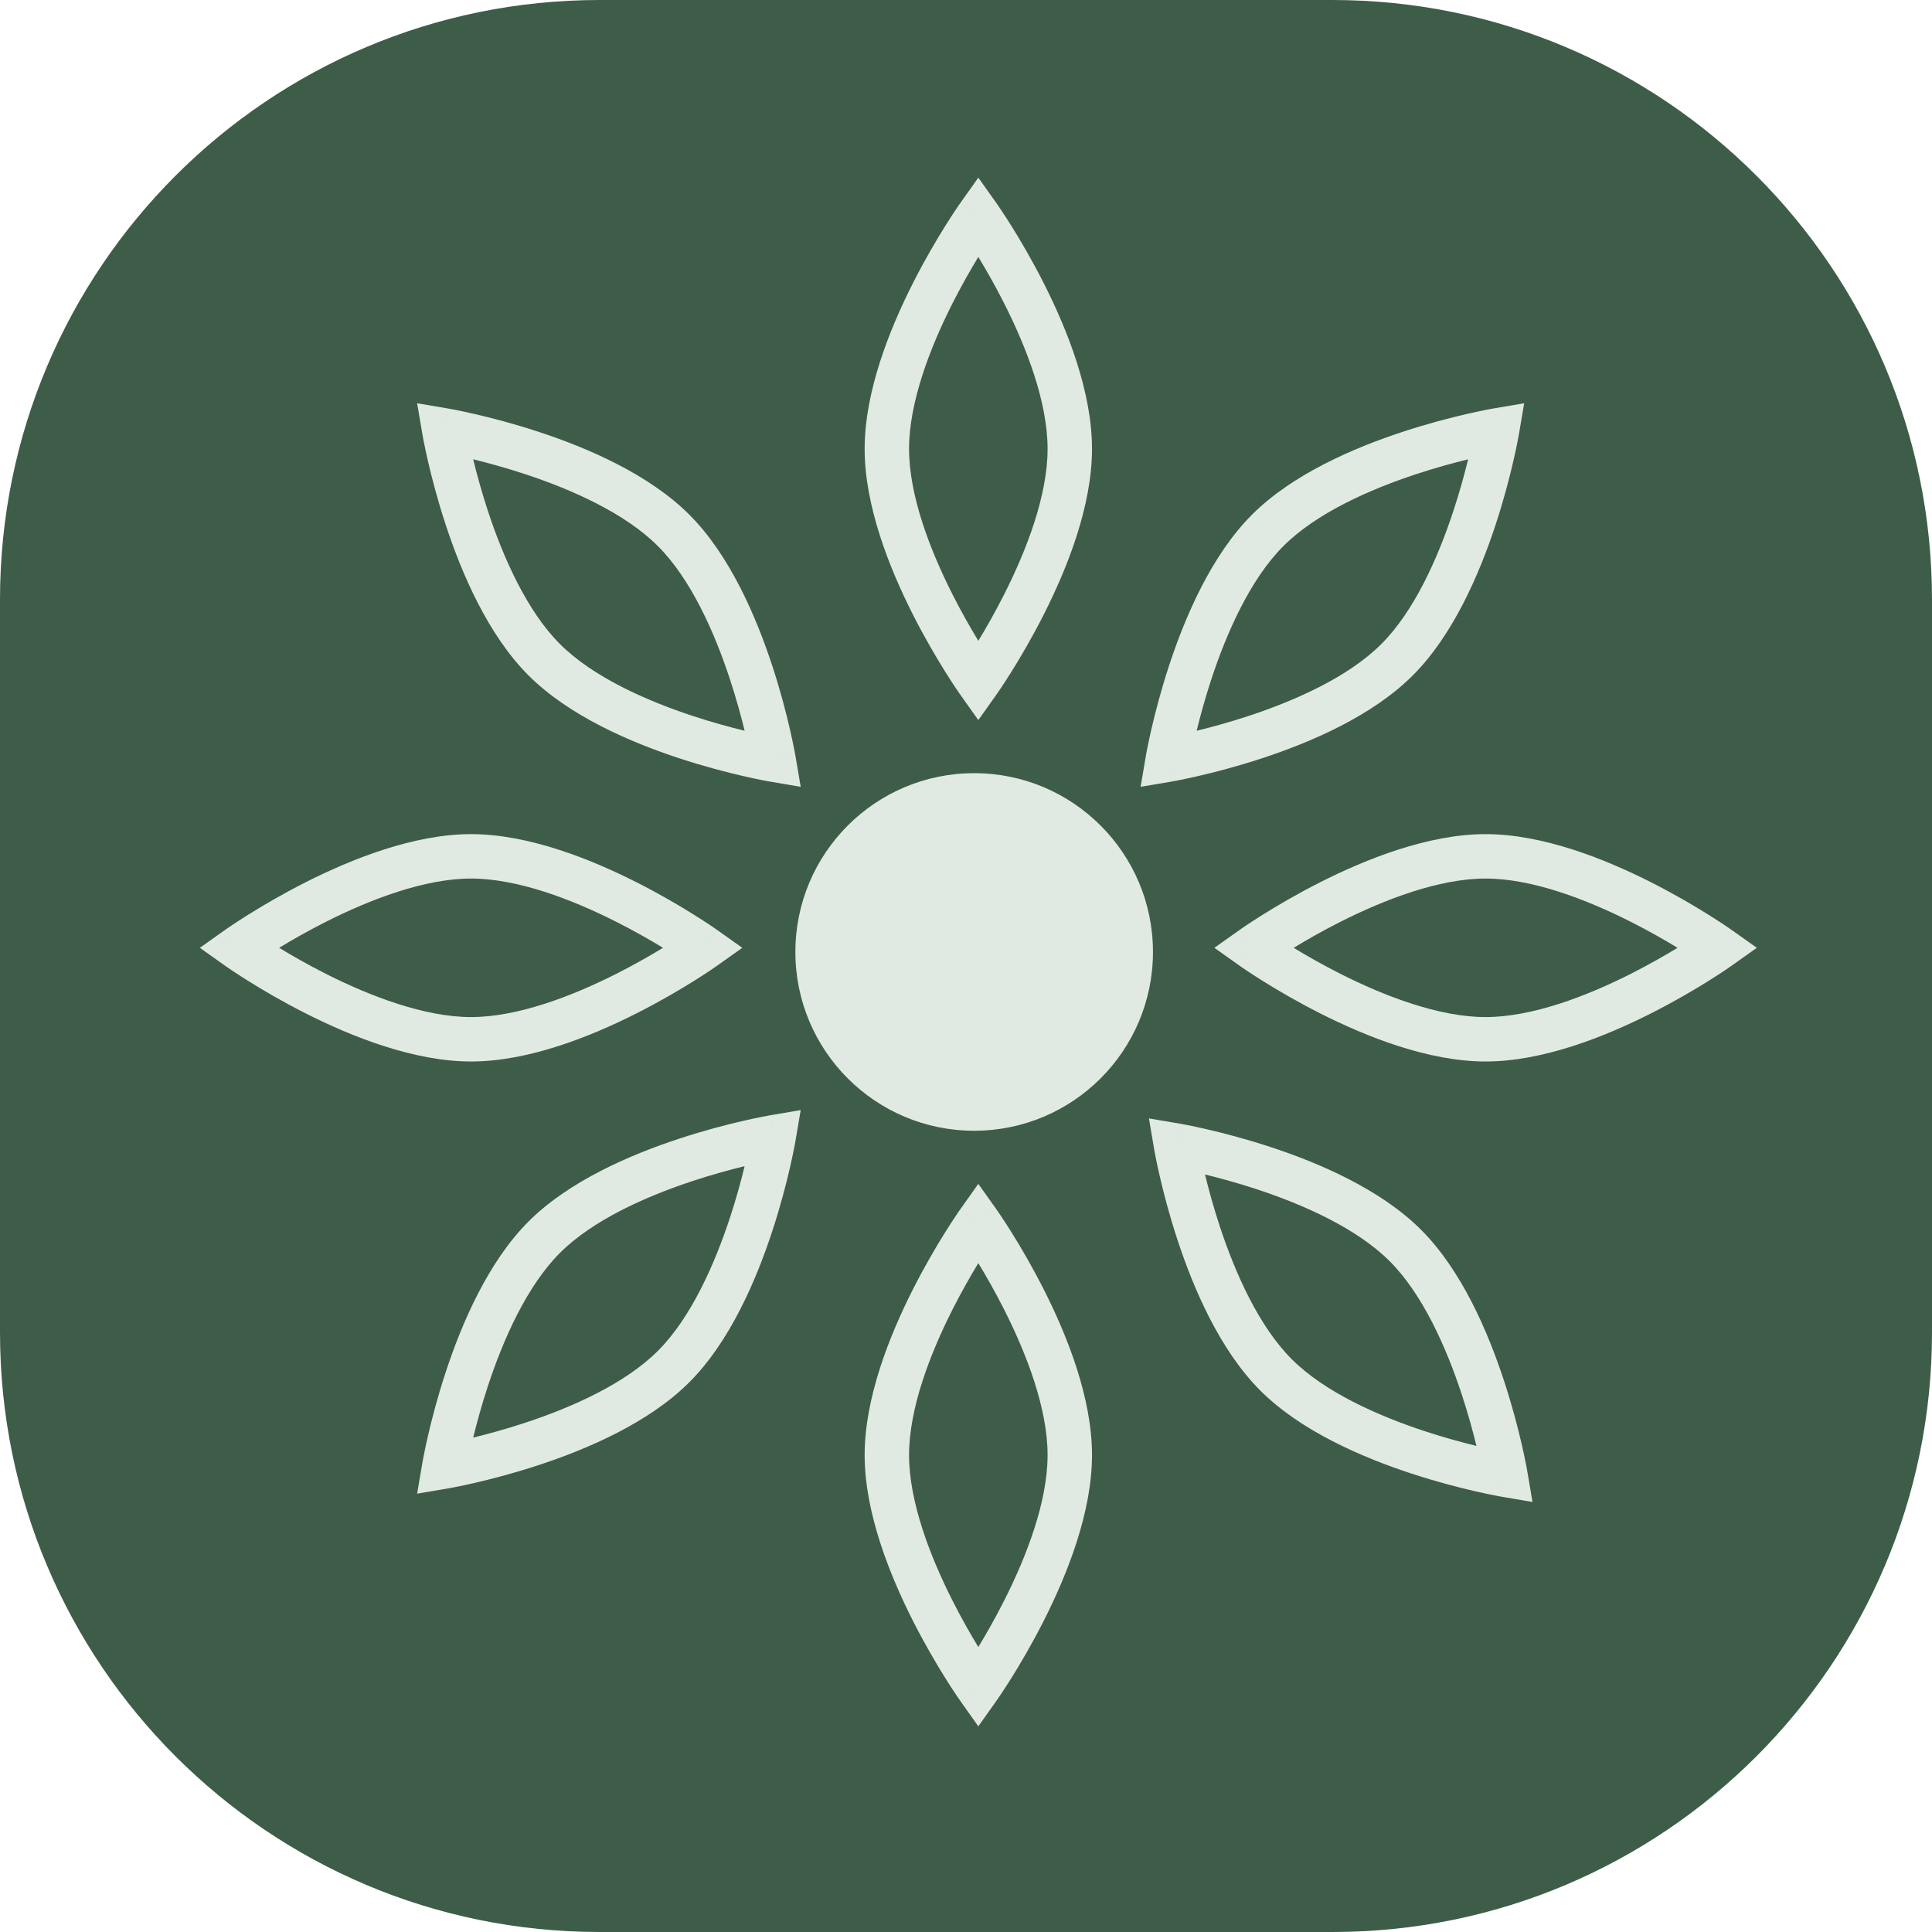 <svg width="87" height="87" viewBox="0 0 87 87" fill="none" xmlns="http://www.w3.org/2000/svg">
<path d="M60 87H27C12.088 87 0 74.912 0 60V27C0 12.088 12.088 0 27 0H60C74.912 0 87 12.088 87 27V60C87 74.912 74.912 87 60 87Z" fill="#3E5D48"/>
<path fill-rule="evenodd" clip-rule="evenodd" d="M44.871 9.149L44.055 9.728L43.24 9.149L44.055 8L44.871 9.149ZM44.055 30.698C43.24 31.277 43.239 31.277 43.239 31.276L43.239 31.276L43.238 31.275L43.235 31.27L43.224 31.255L43.186 31.2C43.154 31.153 43.107 31.085 43.048 30.997C42.93 30.821 42.763 30.567 42.564 30.248C42.166 29.612 41.635 28.713 41.103 27.662C40.058 25.595 38.936 22.798 38.936 20.213C38.936 17.628 40.058 14.832 41.103 12.764C41.635 11.713 42.166 10.814 42.564 10.178C42.763 9.859 42.93 9.605 43.048 9.429C43.107 9.341 43.154 9.273 43.186 9.226L43.224 9.171L43.235 9.156L43.238 9.152L43.239 9.15L43.239 9.15C43.239 9.149 43.24 9.149 44.055 9.728C44.871 9.149 44.871 9.149 44.871 9.15L44.871 9.15L44.872 9.152L44.875 9.156L44.886 9.171L44.924 9.226C44.957 9.273 45.004 9.341 45.062 9.429C45.18 9.605 45.347 9.859 45.547 10.178C45.945 10.814 46.475 11.713 47.007 12.764C48.053 14.832 49.174 17.628 49.174 20.213C49.174 22.798 48.053 25.595 47.007 27.662C46.475 28.713 45.945 29.612 45.547 30.248C45.347 30.567 45.18 30.821 45.062 30.997C45.004 31.085 44.957 31.153 44.924 31.2L44.886 31.255L44.875 31.27L44.872 31.275L44.871 31.276L44.871 31.276C44.871 31.277 44.871 31.277 44.055 30.698ZM44.055 30.698L43.24 31.277L44.055 32.426L44.871 31.277L44.055 30.698ZM44.055 28.857C44.397 28.294 44.81 27.575 45.222 26.759C46.236 24.754 47.174 22.308 47.174 20.213C47.174 18.118 46.236 15.672 45.222 13.667C44.81 12.852 44.397 12.133 44.055 11.57C43.713 12.133 43.3 12.852 42.888 13.667C41.874 15.672 40.936 18.118 40.936 20.213C40.936 22.308 41.874 24.754 42.888 26.759C43.3 27.575 43.713 28.294 44.055 28.857ZM35.817 42.868C35.817 38.422 39.422 34.817 43.868 34.817C48.315 34.817 51.919 38.422 51.919 42.868C51.919 47.315 48.315 50.919 43.868 50.919C39.422 50.919 35.817 47.315 35.817 42.868ZM44.055 55.039L44.871 54.46L44.055 53.311L43.24 54.46L44.055 55.039ZM44.055 76.009C44.871 76.588 44.871 76.588 44.871 76.587L44.871 76.587L44.872 76.585L44.875 76.581L44.886 76.566L44.924 76.511C44.957 76.464 45.004 76.395 45.062 76.308C45.18 76.132 45.347 75.878 45.547 75.559C45.945 74.923 46.475 74.024 47.007 72.973C48.053 70.905 49.174 68.109 49.174 65.524C49.174 62.939 48.053 60.142 47.007 58.075C46.475 57.024 45.945 56.125 45.547 55.489C45.347 55.17 45.18 54.916 45.062 54.74C45.004 54.652 44.957 54.584 44.924 54.537L44.886 54.482L44.875 54.467L44.872 54.462L44.871 54.461L44.871 54.461C44.871 54.46 44.871 54.46 44.055 55.039C43.24 54.46 43.239 54.46 43.239 54.461L43.239 54.461L43.238 54.462L43.235 54.467L43.224 54.482L43.186 54.537C43.154 54.584 43.107 54.652 43.048 54.74C42.93 54.916 42.763 55.17 42.564 55.489C42.166 56.125 41.635 57.024 41.103 58.075C40.058 60.142 38.936 62.939 38.936 65.524C38.936 68.109 40.058 70.905 41.103 72.973C41.635 74.024 42.166 74.923 42.564 75.559C42.763 75.878 42.93 76.132 43.048 76.308C43.107 76.395 43.154 76.464 43.186 76.511L43.224 76.566L43.235 76.581L43.238 76.585L43.239 76.587L43.239 76.587C43.239 76.588 43.24 76.588 44.055 76.009ZM44.055 76.009L44.871 76.588L44.055 77.737L43.24 76.588L44.055 76.009ZM45.222 72.07C44.81 72.885 44.397 73.605 44.055 74.168C43.713 73.605 43.3 72.885 42.888 72.07C41.874 70.065 40.936 67.619 40.936 65.524C40.936 63.429 41.874 60.983 42.888 58.978C43.3 58.163 43.713 57.443 44.055 56.88C44.397 57.443 44.81 58.163 45.222 58.978C46.236 60.983 47.174 63.429 47.174 65.524C47.174 67.619 46.236 70.065 45.222 72.07ZM32.277 43.497L31.698 42.681L32.277 41.866L33.426 42.681L32.277 43.497ZM10.728 42.681L10.149 41.866L9 42.681L10.149 43.497L10.728 42.681ZM10.728 42.681C10.149 41.866 10.149 41.866 10.15 41.865L10.15 41.865L10.152 41.864L10.156 41.861L10.171 41.85L10.226 41.812C10.273 41.78 10.341 41.733 10.429 41.674C10.605 41.556 10.859 41.389 11.178 41.19C11.814 40.792 12.713 40.261 13.764 39.729C15.832 38.684 18.628 37.562 21.213 37.562C23.798 37.562 26.595 38.684 28.662 39.729C29.713 40.261 30.612 40.792 31.248 41.19C31.567 41.389 31.821 41.556 31.997 41.674C32.085 41.733 32.153 41.78 32.2 41.812L32.255 41.85L32.27 41.861L32.275 41.864L32.276 41.865L32.276 41.865C32.277 41.866 32.277 41.866 31.698 42.681C32.277 43.497 32.277 43.497 32.276 43.497L32.276 43.497L32.275 43.498L32.27 43.502L32.255 43.512L32.2 43.55C32.153 43.583 32.085 43.63 31.997 43.689C31.821 43.807 31.567 43.973 31.248 44.173C30.612 44.571 29.713 45.102 28.662 45.633C26.595 46.679 23.798 47.8 21.213 47.8C18.628 47.8 15.832 46.679 13.764 45.633C12.713 45.102 11.814 44.571 11.178 44.173C10.859 43.973 10.605 43.807 10.429 43.689C10.341 43.63 10.273 43.583 10.226 43.55L10.171 43.512L10.156 43.502L10.152 43.498L10.15 43.497L10.15 43.497C10.149 43.497 10.149 43.497 10.728 42.681ZM12.57 42.681C13.133 43.023 13.852 43.436 14.667 43.849C16.672 44.862 19.118 45.8 21.213 45.8C23.308 45.8 25.754 44.862 27.759 43.849C28.575 43.436 29.294 43.023 29.857 42.681C29.294 42.339 28.575 41.926 27.759 41.514C25.754 40.5 23.308 39.562 21.213 39.562C19.118 39.562 16.672 40.5 14.667 41.514C13.852 41.926 13.133 42.339 12.57 42.681ZM79.111 42.681L77.962 41.866L77.383 42.681C77.962 41.866 77.962 41.866 77.962 41.865L77.961 41.865L77.96 41.864L77.955 41.861L77.94 41.85L77.885 41.812C77.838 41.78 77.77 41.733 77.682 41.674C77.506 41.556 77.252 41.389 76.933 41.19C76.297 40.792 75.398 40.261 74.347 39.729C72.28 38.684 69.483 37.562 66.898 37.562C64.313 37.562 61.517 38.684 59.449 39.729C58.398 40.261 57.499 40.792 56.863 41.19C56.544 41.389 56.29 41.556 56.114 41.674C56.026 41.733 55.958 41.78 55.911 41.812L55.856 41.85L55.841 41.861L55.837 41.864L55.835 41.865L55.835 41.865C55.834 41.866 55.834 41.866 56.413 42.681L55.834 41.866L54.685 42.681L55.834 43.497L56.413 42.681C55.834 43.497 55.834 43.497 55.835 43.497L55.835 43.497L55.837 43.498L55.841 43.502L55.856 43.512L55.911 43.55C55.958 43.583 56.026 43.63 56.114 43.689C56.29 43.807 56.544 43.973 56.863 44.173C57.499 44.571 58.398 45.102 59.449 45.633C61.517 46.679 64.313 47.8 66.898 47.8C69.483 47.8 72.28 46.679 74.347 45.633C75.398 45.102 76.297 44.571 76.933 44.173C77.252 43.973 77.506 43.807 77.682 43.689C77.77 43.63 77.838 43.583 77.885 43.55L77.94 43.512L77.955 43.502L77.96 43.498L77.961 43.497L77.962 43.497C77.962 43.497 77.962 43.497 77.383 42.681L77.962 43.497L79.111 42.681ZM60.352 43.849C59.537 43.436 58.818 43.023 58.255 42.681C58.818 42.339 59.537 41.926 60.352 41.514C62.357 40.5 64.803 39.562 66.898 39.562C68.993 39.562 71.439 40.5 73.444 41.514C74.26 41.926 74.979 42.339 75.542 42.681C74.979 43.023 74.26 43.436 73.444 43.849C71.439 44.862 68.993 45.8 66.898 45.8C64.803 45.8 62.357 44.862 60.352 43.849ZM67.245 18.396C67.245 18.396 67.245 18.395 67.413 19.381C68.399 19.549 68.399 19.549 68.399 19.549L68.399 19.55L68.398 19.552L68.397 19.557L68.394 19.575L68.382 19.641C68.372 19.697 68.357 19.779 68.336 19.883C68.296 20.09 68.234 20.388 68.149 20.754C67.981 21.485 67.721 22.496 67.353 23.616C66.631 25.817 65.446 28.587 63.619 30.415C61.791 32.243 59.02 33.428 56.819 34.15C55.7 34.517 54.689 34.778 53.957 34.946C53.591 35.031 53.294 35.092 53.086 35.133C52.982 35.154 52.901 35.169 52.844 35.179L52.778 35.191L52.76 35.194L52.755 35.195L52.753 35.195L52.753 35.195C52.752 35.195 52.752 35.196 52.585 34.21C51.599 34.042 51.599 34.042 51.599 34.042L51.599 34.041L51.599 34.039L51.6 34.034L51.603 34.016L51.615 33.95C51.626 33.894 51.641 33.812 51.661 33.708C51.702 33.501 51.764 33.203 51.848 32.837C52.017 32.105 52.277 31.095 52.644 29.975C53.367 27.774 54.551 25.004 56.379 23.176C58.207 21.348 60.977 20.163 63.179 19.441C64.298 19.073 65.309 18.813 66.04 18.645C66.406 18.561 66.704 18.499 66.912 18.458C67.016 18.438 67.097 18.422 67.153 18.412L67.219 18.4L67.237 18.397L67.243 18.396L67.244 18.396L67.245 18.396ZM52.585 34.21L52.752 35.196L51.363 35.431L51.599 34.042L52.585 34.21ZM67.413 19.381L67.245 18.395L68.635 18.16L68.399 19.549L67.413 19.381ZM53.887 32.907C54.527 32.751 55.327 32.535 56.195 32.25C58.33 31.549 60.723 30.483 62.204 29.001C63.686 27.52 64.752 25.127 65.453 22.992C65.738 22.124 65.955 21.324 66.111 20.684C65.471 20.84 64.67 21.056 63.802 21.341C61.668 22.042 59.275 23.108 57.793 24.59C56.312 26.072 55.245 28.464 54.544 30.599C54.26 31.467 54.043 32.267 53.887 32.907ZM34.834 51.211C34.667 50.225 34.667 50.225 34.666 50.225L34.666 50.225L34.664 50.226L34.659 50.227L34.641 50.23L34.575 50.242C34.519 50.252 34.437 50.267 34.333 50.288C34.126 50.329 33.828 50.39 33.462 50.475C32.73 50.643 31.72 50.903 30.6 51.271C28.399 51.993 25.628 53.178 23.801 55.005C21.973 56.833 20.788 59.604 20.066 61.805C19.698 62.924 19.438 63.935 19.27 64.667C19.185 65.033 19.124 65.331 19.083 65.538C19.062 65.642 19.047 65.724 19.037 65.78L19.025 65.846L19.022 65.864L19.021 65.869L19.021 65.871L19.02 65.871C19.02 65.872 19.02 65.872 20.006 66.039L19.02 65.872L18.784 67.261L20.174 67.025L20.006 66.039C20.174 67.025 20.174 67.025 20.174 67.025L20.175 67.025L20.177 67.025L20.182 67.024L20.2 67.021L20.266 67.009C20.322 66.999 20.404 66.983 20.507 66.963C20.715 66.922 21.013 66.86 21.379 66.776C22.11 66.607 23.121 66.347 24.241 65.98C26.442 65.257 29.212 64.073 31.04 62.245C32.868 60.417 34.052 57.647 34.775 55.445C35.142 54.326 35.402 53.315 35.571 52.584C35.655 52.218 35.717 51.92 35.758 51.712C35.778 51.608 35.794 51.527 35.804 51.471L35.816 51.405L35.819 51.387L35.82 51.381L35.82 51.38L35.82 51.379C35.82 51.379 35.82 51.379 34.834 51.211ZM34.834 51.211L35.82 51.379L36.056 49.989L34.667 50.225L34.834 51.211ZM23.617 64.079C22.749 64.364 21.948 64.581 21.308 64.737C21.465 64.097 21.681 63.297 21.966 62.429C22.667 60.294 23.733 57.901 25.215 56.42C26.696 54.938 29.089 53.872 31.224 53.171C32.092 52.886 32.892 52.669 33.532 52.513C33.376 53.153 33.16 53.954 32.875 54.822C32.174 56.956 31.108 59.349 29.626 60.831C28.144 62.312 25.752 63.379 23.617 64.079ZM34.666 35.195L34.834 34.209L35.82 34.042L36.056 35.431L34.666 35.195ZM20.006 19.381C20.173 18.395 20.173 18.395 20.174 18.395L20.174 18.395L20.176 18.396L20.181 18.397L20.199 18.4L20.265 18.412C20.322 18.422 20.403 18.437 20.507 18.458C20.715 18.498 21.012 18.56 21.378 18.645C22.11 18.813 23.121 19.073 24.24 19.441C26.441 20.163 29.212 21.348 31.04 23.175C32.867 25.003 34.052 27.774 34.774 29.975C35.142 31.094 35.402 32.105 35.57 32.837C35.655 33.203 35.716 33.5 35.757 33.708C35.778 33.812 35.793 33.894 35.803 33.95L35.815 34.016L35.818 34.034L35.819 34.039L35.819 34.041L35.82 34.041C35.82 34.042 35.82 34.042 34.834 34.209C34.666 35.195 34.666 35.195 34.666 35.195L34.665 35.195L34.664 35.195L34.658 35.194L34.64 35.191L34.575 35.179C34.518 35.169 34.437 35.153 34.333 35.133C34.125 35.092 33.827 35.03 33.461 34.946C32.73 34.777 31.719 34.517 30.6 34.15C28.398 33.427 25.628 32.243 23.8 30.415C21.972 28.587 20.788 25.817 20.065 23.615C19.698 22.496 19.438 21.485 19.269 20.754C19.185 20.387 19.123 20.09 19.082 19.882C19.062 19.778 19.047 19.697 19.036 19.64L19.024 19.575L19.021 19.557L19.02 19.551L19.02 19.55L19.02 19.549C19.02 19.549 19.02 19.549 20.006 19.381ZM20.006 19.381L19.02 19.549L18.784 18.159L20.173 18.395L20.006 19.381ZM21.308 20.683C21.464 21.323 21.681 22.124 21.965 22.992C22.666 25.126 23.733 27.519 25.214 29.001C26.696 30.482 29.089 31.549 31.223 32.249C32.091 32.534 32.892 32.751 33.532 32.907C33.376 32.267 33.159 31.467 32.874 30.599C32.173 28.464 31.107 26.071 29.625 24.59C28.144 23.108 25.751 22.042 23.616 21.341C22.748 21.056 21.948 20.839 21.308 20.683ZM69.01 67.635L68.774 66.246L67.788 66.414C68.774 66.246 68.774 66.246 68.774 66.246L68.774 66.245L68.773 66.243L68.772 66.238L68.769 66.22L68.758 66.154C68.747 66.098 68.732 66.016 68.712 65.912C68.671 65.705 68.609 65.407 68.525 65.041C68.356 64.309 68.096 63.299 67.728 62.179C67.006 59.978 65.822 57.208 63.994 55.38C62.166 53.552 59.395 52.367 57.194 51.645C56.075 51.278 55.064 51.017 54.333 50.849C53.966 50.764 53.669 50.703 53.461 50.662C53.357 50.642 53.276 50.626 53.219 50.616L53.154 50.604L53.135 50.601L53.13 50.6L53.128 50.6L53.128 50.6C53.127 50.6 53.127 50.599 52.96 51.585L53.127 50.599L51.738 50.364L51.974 51.753L52.96 51.585C51.974 51.753 51.974 51.753 51.974 51.753L51.974 51.754L51.974 51.756L51.975 51.761L51.978 51.779L51.99 51.845C52.001 51.901 52.016 51.983 52.036 52.087C52.077 52.294 52.139 52.592 52.223 52.958C52.392 53.69 52.652 54.7 53.019 55.82C53.742 58.021 54.926 60.791 56.754 62.619C58.582 64.447 61.353 65.632 63.554 66.354C64.673 66.722 65.684 66.982 66.415 67.15C66.782 67.234 67.079 67.296 67.287 67.337C67.391 67.358 67.472 67.373 67.529 67.383L67.594 67.395L67.612 67.398L67.618 67.399L67.62 67.399L67.62 67.399C67.62 67.399 67.621 67.4 67.788 66.414L67.621 67.4L69.01 67.635ZM54.92 55.196C54.635 54.328 54.418 53.528 54.262 52.888C54.902 53.044 55.703 53.26 56.57 53.545C58.705 54.246 61.098 55.312 62.58 56.794C64.061 58.276 65.127 60.668 65.828 62.803C66.113 63.671 66.33 64.471 66.486 65.111C65.846 64.955 65.045 64.739 64.178 64.454C62.043 63.753 59.65 62.687 58.168 61.205C56.687 59.724 55.62 57.331 54.92 55.196Z" fill="#E1EAE2"/>
</svg>
